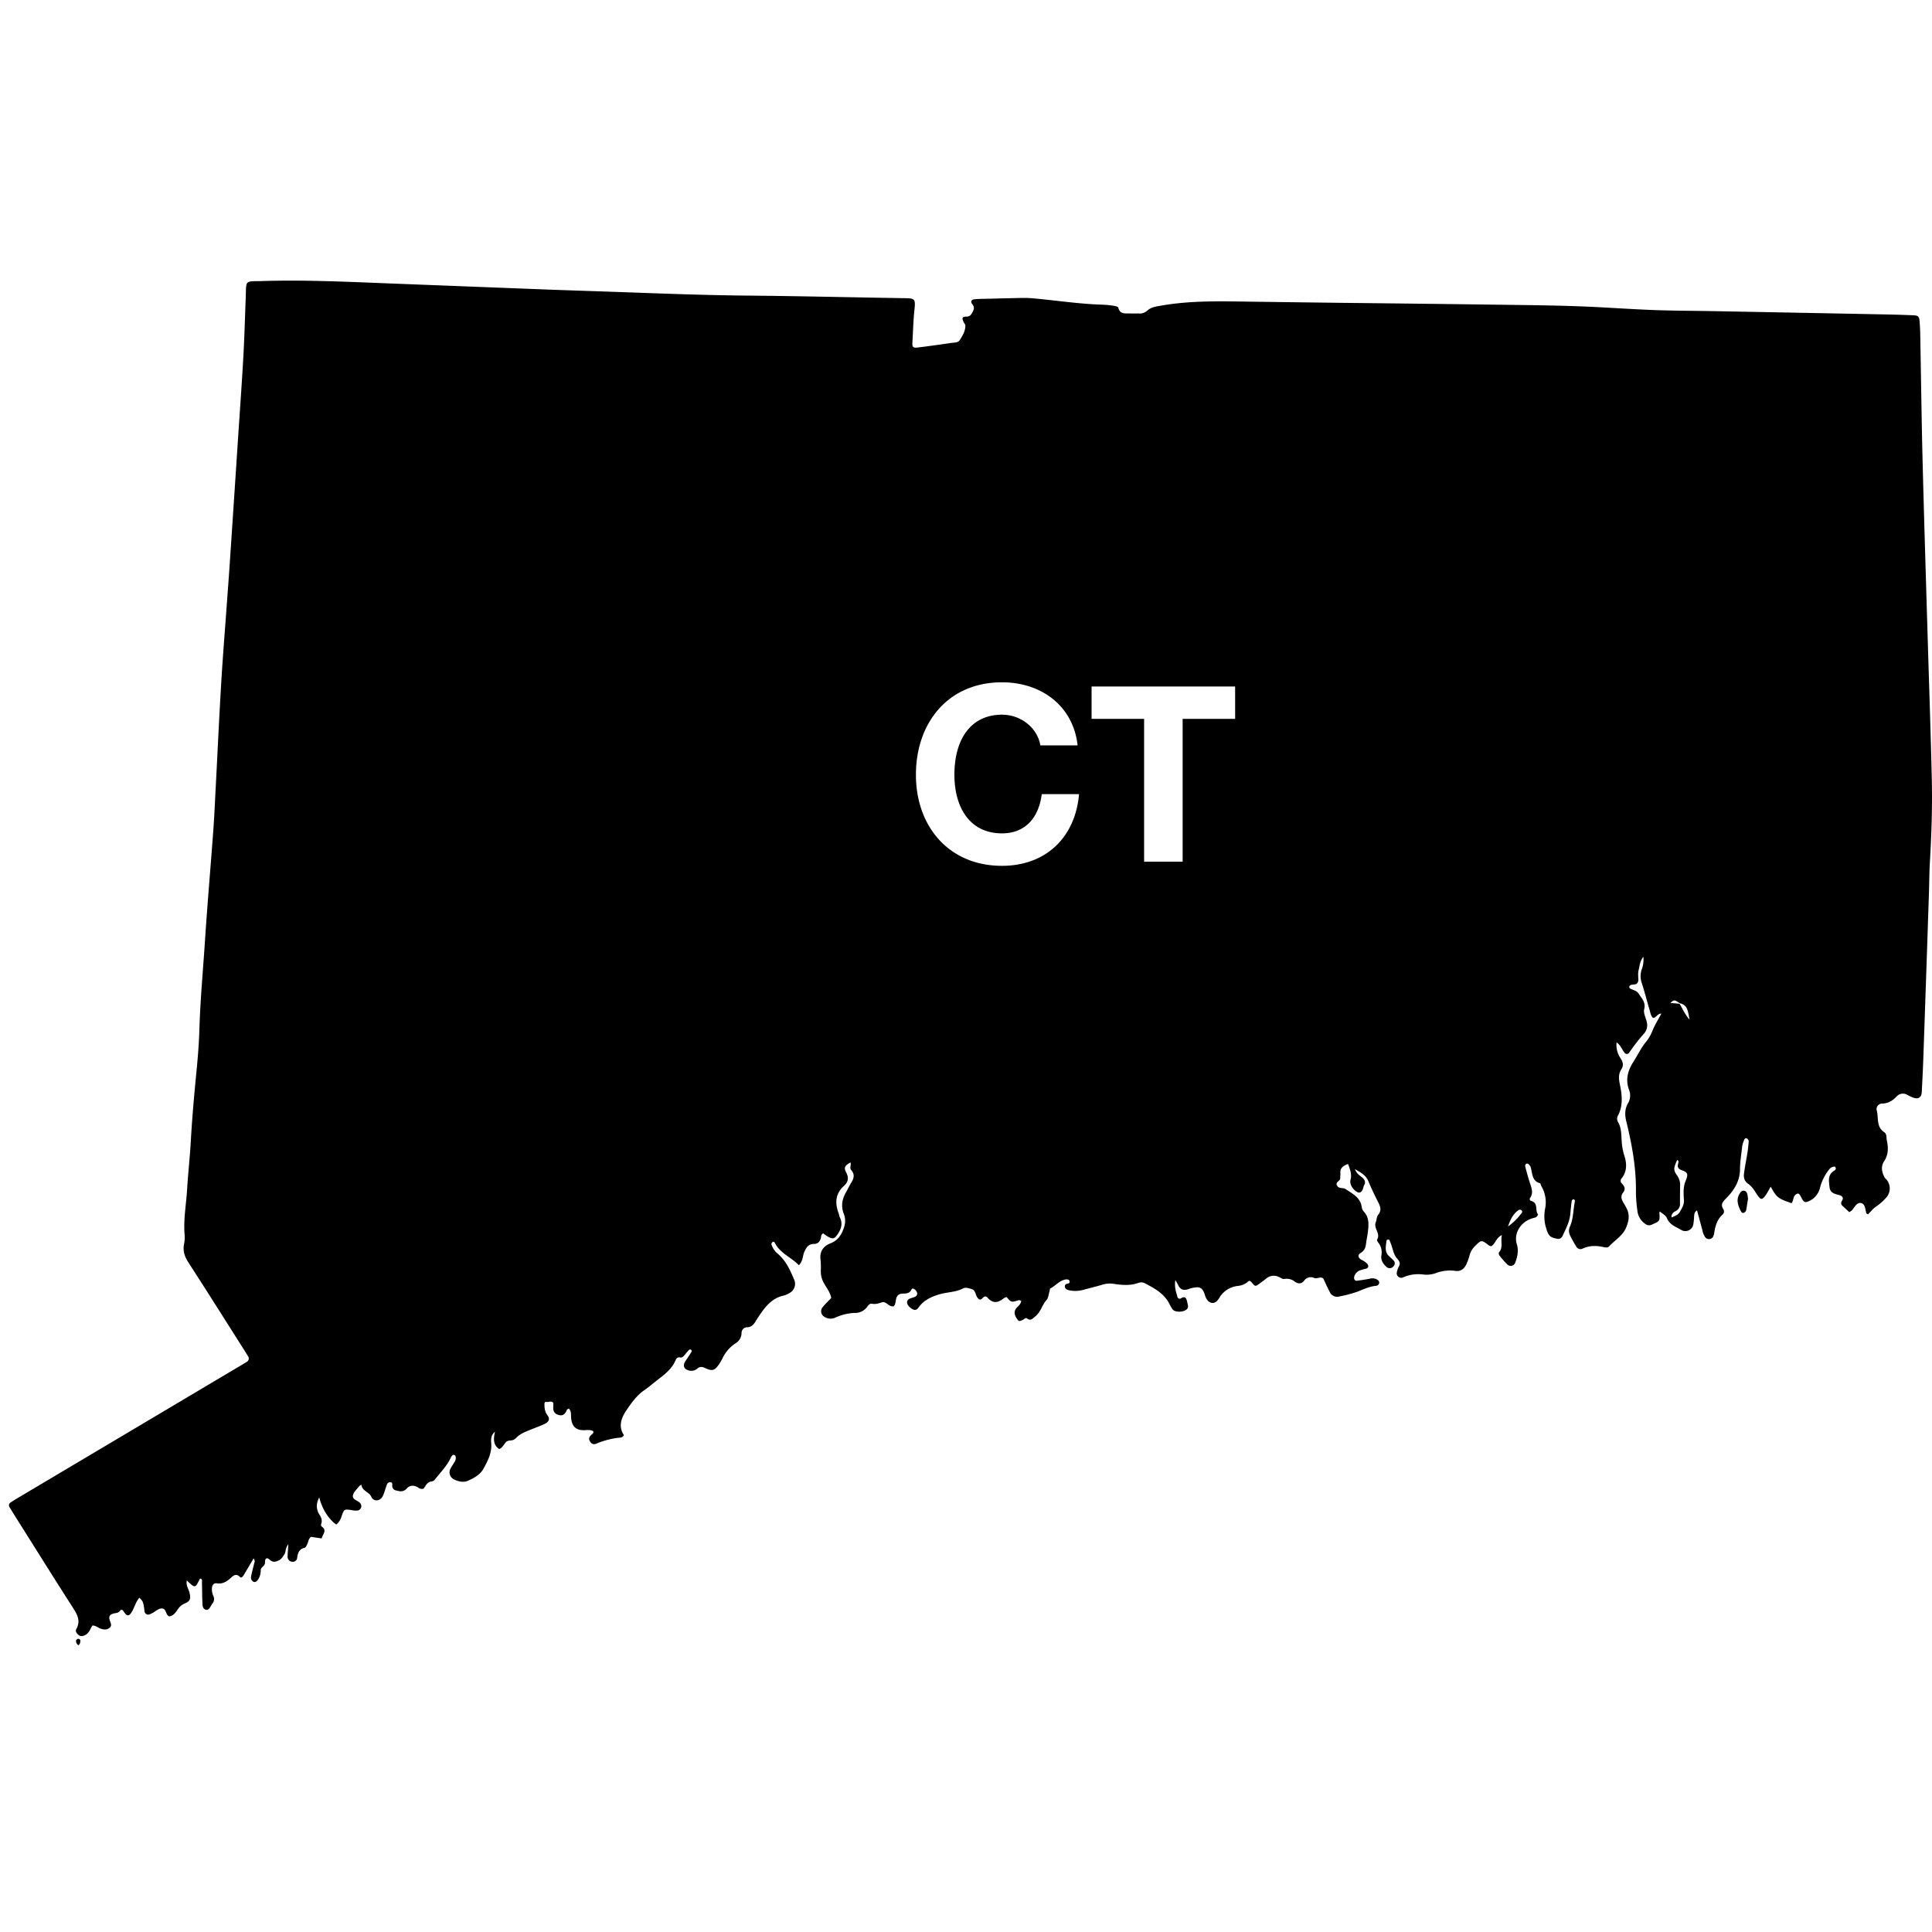 <?xml version="1.0" encoding="UTF-8"?> <svg xmlns="http://www.w3.org/2000/svg" id="Layer_1" data-name="Layer 1" viewBox="0 0 1000 1000"><defs><style>.cls-1{fill:none;}</style></defs><path class="cls-1" d="M870.66,605.75c-2-.72-2.54-1.53-2.07-3.39.18-.74.46-1.53-.48-2-1.89,4.29-2.12,5.21-.07,8a8.49,8.49,0,0,1,1.57,5.52q-.09,4.46-.06,8.92a4,4,0,0,1-2.08,3.94c-1.12.64-2.44,1.25-2.31,3.41,1.87-.77,3.48-1.33,4.38-3,1-1.89,2.24-3.65,2.06-6.06-.23-3.33-.45-6.7.9-9.94S873.68,606.86,870.66,605.75Z"></path><path class="cls-1" d="M787.25,626.26a1.27,1.27,0,0,0-1.08,0c-2.42,1.53-4.16,4-5.61,8.57a31.89,31.89,0,0,0,7.12-7.08A1,1,0,0,0,787.25,626.26Z"></path><path class="cls-1" d="M869.51,519.3c-3-1.91-3-1.91-4.94-.18l4.73.42c1.54,2.31,2.46,5,5.17,8.25C873.66,523.33,873.49,520.15,869.51,519.3Z"></path><path d="M999.89,403c-.59-25.67-1.5-51.33-2.25-77-.87-29.45-1.8-58.9-2.53-88.35-.53-21.1-.78-42.2-1.18-63.29,0-2.79-.16-5.58-.39-8.35-.18-2.15-.78-2.71-3-2.81q-7.17-.31-14.33-.45-44.48-.87-89-1.7c-10.55-.19-21.11-.19-31.65-.59-12.93-.49-25.84-1.48-38.76-1.94s-25.87-.6-38.81-.77q-41.81-.56-83.61-1-25.08-.3-50.16-.65c-14.54-.21-29.06-.43-43.47,2.14-2.59.46-5.08.76-7.07,2.67a5.83,5.83,0,0,1-4.44,1.34c-1.4,0-2.8.05-4.18,0-2.44-.16-5.35.7-6.23-3-.11-.45-1.31-.8-2-.91a49.66,49.66,0,0,0-5.94-.63c-12.16-.33-24.17-2.23-36.26-3.3a53.24,53.24,0,0,0-5.36-.2c-7,.13-13.92.32-20.89.49-1.39,0-2.79.08-4.17.23s-2,1.19-.94,2.51c1.31,1.63.82,2.84,0,4.3-.68,1.23-1.24,2.12-3.05,2.15-2.28,0-2.44.78-1.36,3,.25.53.8,1,.81,1.54.06,2.88-1.43,5.28-2.87,7.58-.92,1.46-2.81,1.25-4.37,1.48-2.17.31-4.33.64-6.5.94-3.74.51-7.49,1.05-11.24,1.47-2,.23-2.55-.34-2.44-2.29.33-5.76.46-11.55,1.07-17.28s.24-5.95-5.5-6c-27.07-.42-54.13-1.09-81.2-1.33-23.5-.21-47-1.19-70.45-2-10.94-.39-21.88-.71-32.82-1.13q-42.07-1.62-84.14-3.26c-21.68-.86-43.36-1.84-65.07-1.09-1.2,0-2.39,0-3.58.07-2.51.19-3,.72-3.21,3.34-.11,1.59-.07,3.18-.14,4.77-.42,10.75-.7,21.5-1.32,32.23-.88,15.29-2,30.58-3,45.87q-2,30.67-4.07,61.36c-.41,6.16-.89,12.31-1.34,18.47-1,14.09-2.16,28.17-3,42.28-1.08,18.08-1.9,36.17-2.85,54.26-.39,7.36-.71,14.72-1.25,22.06-1.34,18.26-2.93,36.5-4.15,54.77-1,15.69-2.49,31.35-3,47.08-.2,7.16-.73,14.32-1.43,21.45-1.22,12.48-2.36,25-3.06,37.48-.46,8.14-1.39,16.26-1.87,24.4-.47,7.93-2,15.81-1.3,23.81a17.63,17.63,0,0,1-.31,4.75c-.7,3.56.32,6.49,2.28,9.52,9.52,14.7,18.85,29.53,28.24,44.32.85,1.34,1.7,2.69,2.52,4.05a2,2,0,0,1-.65,3.07C126,706,124.27,707,122.56,708L11.15,774.2c-1.88,1.11-3.76,2.23-5.59,3.44A1.74,1.74,0,0,0,5,780.22q1.23,2,2.5,4.07c10,15.83,19.87,31.71,30,47.47,2.34,3.66,4.46,7,2,11.43-.67,1.18.24,2.29,1.19,3.09s2.15.63,3.31.08c2.16-1,2.69-3.33,3.87-5,1.68,0,2.7,1.06,4,1.54,1.75.66,3.56.87,5-.49,1.29-1.2.24-2.53-.11-3.85-.53-2,0-2.84,2.09-3.42,1.12-.31,2.34-.17,3.19-1.28s1.39-.66,2.09.42c1.6,2.48,2.73,2.38,4.15-.08s2-5.1,3.86-7.23c2.11,2.16,2,2.2,2.66,6.94a1.93,1.93,0,0,0,2.55,1.72,16.93,16.93,0,0,0,1.61-.77c1.58-.8,2.92-2.32,4.77-2.32,2.55,0,1.84,3.37,3.85,4.08,2.22-.27,3.31-2,4.44-3.61a7.79,7.79,0,0,1,3.52-3c3-1.28,3.28-2.56,2.55-5.63-.48-2-2-3.91-1.38-6.34,4.31,4.14,4.31,4.14,6.69-.79,0-.11.35-.1.55-.14.89.46.56,1.32.58,2,.1,3.18.07,6.37.21,9.55.07,1.74-.14,4.1,1.89,4.55,1.69.38,2.28-1.89,3.23-3.1a3.64,3.64,0,0,0,.63-3.91,8.41,8.41,0,0,1-.81-4.05c.13-1.68.93-2.87,2.53-2.63,2.92.44,5-.78,7-2.58,1.46-1.3,2.9-2.84,5-.71.75.76,1.49-.26,1.86-.86,1.76-2.85,3.43-5.75,5.19-8.74a2.27,2.27,0,0,1,.32,2.52c-.52,2.13-1.07,4.24-1.54,6.38-.27,1.22-.19,2.37,1.07,3.11.93.55,1.79,0,2.74-1.48a8.81,8.81,0,0,0,1.1-4.55c.11-1.59,2.29-1.89,2.22-4s1-2.63,2.38-1.33c1.73,1.57,3.12,1.17,4.84.32,1.36-.66,1.95-1.83,2.76-3,.94-1.36.38-3.24,2.11-5.32-.18,2.74-.36,4.5-.4,6.26a2.59,2.59,0,0,0,2.43,2.82,2.23,2.23,0,0,0,2.52-2c.32-2.52,1-4.62,3.92-5.25.54-.12.93-1.17,1.29-1.85.63-1.2.55-2.76,2-3.79l5.45.82c.65-2.29,2.88-4.16.13-6.09-.59-.42-.47-1.09-.28-1.64.59-1.71-.11-3.2-.94-4.52-1.9-3-1.73-6-.12-9,1.37,5.81,4.75,11.21,8.79,14.08a8.56,8.56,0,0,0,2.8-4.43c1.29-3.69,1.33-3.65,5.47-3a9.5,9.5,0,0,0,2.91.14,2.35,2.35,0,0,0,1.25-3.77c-1.21-1.48-4.22-1.78-3.8-4.06.32-1.74,2.09-3.22,3.26-4.78.2-.27.58-.39,1.16-.75.22,3.29,3.84,3.56,5.11,6.29s4.73,2.28,6-.56c.81-1.8,1.3-3.75,2-5.61a1.84,1.84,0,0,1,1.7-1.41c1.17,0,1.18.81,1.12,1.63a2.36,2.36,0,0,0,1.91,2.63c2,.54,3.88.91,5.5-.91s3.74-1.94,5.91-.64a3.06,3.06,0,0,0,2.87.64c1.16-1.39,1.79-3.52,4.18-3.71a2.84,2.84,0,0,0,1.9-1.29c2.84-3.56,6.07-6.82,8-11a4.22,4.22,0,0,1,1.07-1.41c.17-.16.67,0,1,.08a.81.81,0,0,1,.39.44,3.39,3.39,0,0,1-.37,2.86c-.68,1.21-1.54,2.33-2.15,3.57a4,4,0,0,0,1.69,5.63c2.19,1.08,4.76,1.75,6.94.86,3.29-1.34,6.73-3.32,8.4-6.39,2.14-3.92,4.35-8.08,4-12.93-.17-2.12-.23-4.33,1.91-6.2-.7,3.46-1.13,6.81,2.22,9,1.74-.75,2.35-2.34,3.39-3.51,1.21-1.38,3.1-.55,4.41-1.5a7.54,7.54,0,0,0,.94-.75c2.28-2.39,5.33-3.39,8.28-4.59,2.21-.9,4.47-1.69,6.61-2.73s2.7-2.65,1.38-4.35c-1.5-1.94-1.62-4-1.59-6.17,0-.3.35-.6.53-.91,1.25.54,2.69-.68,3.95.45a9.82,9.82,0,0,1,.1,1.72c-.23,2.19.18,3.9,2.63,4.65s3.59-.61,4.4-2.63c.12-.29.64-.41,1-.64,1.48,1.4,1,3.27,1.2,5,.41,4.29,2.65,6.36,6.92,6.17,1.58-.06,3.14-.27,4.59.57-.07.39,0,.9-.22,1.09-1.37,1.22-2.84,2.34-1.36,4.43s3.21.81,4.78.22a43.42,43.42,0,0,1,9.24-2.31c1.11-.16,2.42.14,3.37-1.39-3.07-4.57-1.38-9,1.41-13.08,2.57-3.79,5.22-7.51,9.09-10.19,2.62-1.81,5-3.93,7.54-5.86,3.5-2.68,6.9-5.44,8.67-9.66.42-1,1.06-1.69,2.25-1.46s1.81-.54,2.46-1.3,1.51-1.83,2.33-2.68a1,1,0,0,1,1,0,1.14,1.14,0,0,1,.27,1c-1,1.69-2.17,3.32-3.26,5-1.46,2.24-.65,4.16,2,4.78a4.93,4.93,0,0,0,4.44-1.2c1.26-1,2.42-.75,3.81-.11,3.62,1.68,4.82,1.35,7-1.63A28.83,28.83,0,0,0,374,703a18.85,18.85,0,0,1,6.54-7.59,6.34,6.34,0,0,0,3.29-5.33,2.94,2.94,0,0,1,3-3.1c2-.08,3.22-1.29,4.19-2.9q1.23-2.06,2.58-4c3-4.34,6.34-8.18,11.8-9.44a10.76,10.76,0,0,0,3.27-1.39A5.37,5.37,0,0,0,410.9,662c-2-4.79-4.17-9.49-8.25-13a10.19,10.19,0,0,1-3.33-4.85,1.35,1.35,0,0,1,.32-1.06.81.81,0,0,1,1.41.19c2.71,5.47,8.5,7.47,12.43,11.59,2.13-2,1.9-4.66,2.81-6.83,1-2.33,2.2-4.25,5.12-4.19,1.9,0,2.85-1.12,3.4-2.78.29-.86,0-2,1.25-2.68.71.5,1.49,1.1,2.32,1.6,2.48,1.46,3.51,1.28,5-.87,1.9-2.74,3-5.61,1.37-8.91-.34-.71-.43-1.53-.7-2.28-1.94-5.29-1.71-10.08,2.81-14.15,2.1-1.89,2.64-4.11,1.12-6.92-1.36-2.52-.71-3.5,2.22-5.22.52,1.32-.61,2.88.4,4,2.18,2.49,1.15,4.72-.27,7-.83,1.36-1.49,2.82-2.29,4.19-2.12,3.62-2.89,7.34-1.31,11.41a10,10,0,0,1,.15,7c-1.23,3.8-3.07,6.76-7,8.3-3.67,1.44-5.69,4.13-5.19,8.36a39.63,39.63,0,0,1,.15,6,12.6,12.6,0,0,0,1.92,6.77c1.27,2.22,2.93,4.28,3.5,7.13-1.41,1.51-3,3-4.37,4.7a3.27,3.27,0,0,0,.86,5.1,5.85,5.85,0,0,0,5.71.35,27,27,0,0,1,9.8-2.39,7.65,7.65,0,0,0,6.67-3.26c.58-.81,1.36-1.7,2.42-1.48,1.86.37,3.39-.17,5.14-.75,2-.66,3.31,2,5.37,2.1a6.3,6.3,0,0,0,.7,0c1.42-1.5.76-3.86,1.95-5.42,1.38-1.82,3.76-.77,5.55-1.58a2.89,2.89,0,0,0,1.65-1.58.83.83,0,0,1,1.35-.44,3.22,3.22,0,0,1,1.69,2.34,1.88,1.88,0,0,1-1.32,1.8c-.9.4-1.92.55-2.79,1a2.39,2.39,0,0,0-1.08,1.3c-.38,1.34.95,3.07,2.85,4.08,1.37.73,2.32.13,3.05-.92,2.79-4,7.09-5.79,11.48-7,3.79-1,7.84-.94,11.49-2.84,1.41-.74,3.12-.11,4.65.37s1.7,2,2.25,3.27a4.24,4.24,0,0,0,1.34,1.89c1.12.7,1.7-.48,2.43-1.06a1.39,1.39,0,0,1,2.08.32c2.67,3.08,5.41,2.73,8.28.33a5.92,5.92,0,0,1,1.54-.68c2.46,2.83,2.46,2.82,6.26,1.63.3-.1.7.14,1.3.28-.07,1.49-1.15,2.42-2.05,3.33-1.95,2-1.54,3.85-.21,5.9,1,1.49,1.25,1.63,3.26.57.69-.37,1.41-1.17,2.1-.62,1.83,1.44,2.73.08,4-.9,3-2.24,3.64-6,6-8.63,1-1.05,1.06-2.92,1.54-4.42.17-.55.16-1.44.52-1.63,2.79-1.45,4.8-4.26,8.16-4.65.5,0,1.31.11,1.52.46.43.71.38,1.57-.76,1.72-.92.13-1.53.62-1.47,1.53.07,1.14,1,1.63,2,1.87a15.23,15.23,0,0,0,7.67-.21c3.26-.89,6.56-1.66,9.79-2.64a13,13,0,0,1,5.89-.42c4.16.64,8.29,1,12.41-.39a4.39,4.39,0,0,1,3.5,0c4.92,2.6,9.87,5.17,12.65,10.38a35.32,35.32,0,0,0,1.77,3.12c1.28,1.93,6.63,1.63,7.78-.42a2,2,0,0,0,.29-1.12,28.92,28.92,0,0,0-.61-2.91c-.44-1.71-1.3-2.27-3-1.18a1.22,1.22,0,0,1-1.89-.76c-.54-2.39-1.7-4.72-1.06-8.7.84,1.49,1.18,2,1.42,2.53,1.09,2.45,2.87,3.06,5.35,2.17a15.88,15.88,0,0,1,3.47-.86c2.52-.33,3.62.35,4.62,2.68a16,16,0,0,1,.58,1.69c1.23,3.78,4.78,5.39,7.26,1.1a12.71,12.71,0,0,1,9.66-6.26,9.08,9.08,0,0,0,5.35-2.32c.69-.69,1.36,0,1.91.64,1.73,2,1.77,2,3.54.77,1.3-.92,2.56-1.89,3.82-2.87a6,6,0,0,1,6.69-.82c.9.4,1.9,1.17,2.71,1a6.76,6.76,0,0,1,5.52,1.44c1.64,1.17,3.44,1.16,4.77-.55a4.14,4.14,0,0,1,5.25-1.37c1.49.57,3.1-1,4.67.25,1.06,2.26,2.08,4.65,3.31,6.92a4.2,4.2,0,0,0,5,2.37,66.32,66.32,0,0,0,9.21-2.43c3.15-1.24,6.19-2.7,9.61-3.07a1.82,1.82,0,0,0,1.76-1.35c.22-1.18-.69-1.73-1.61-2.19a5.35,5.35,0,0,0-3.49-.1c-2.15.39-4.31.76-6.48,1-1,.14-1.63-1-1.32-2.08a4.85,4.85,0,0,1,2.59-3.12,21.49,21.49,0,0,1,3.41-1c1.42-.4,1.64-1.46.71-2.6a9.46,9.46,0,0,0-2.91-2c-1.88-1.1-2.17-2.52-.46-3.58,2-1.22,2.55-2.82,2.79-4.9s.78-4.31,1-6.48c.43-3.6.56-7.15-2.22-10.1a4,4,0,0,1-1-2.16c-.64-5.1-4.8-7-8.38-9.42-1.33-.92-3.26,0-4.31-1.65-1.36-2.08,1.67-2.43,1.54-4-.06-.79.17-1.6.09-2.37-.32-3,1.58-4.07,3.94-5,1.09,2.89,2.11,5.46,1.25,8.37a4.17,4.17,0,0,0,.21,2.3c.66,2.1,3.27,4.52,4.61,4.11,1.81-.56,1.6-2.57,2.35-3.91s.33-2.59-.85-3.66-2.94-1.84-4-4.52c3.38,1.89,5.73,3.29,7,6.3,1.58,3.86,3.42,7.62,5.31,11.35,1.09,2.14,1.37,4-.29,6-.8,1-.73,2.65-1.24,3.92-1.24,3.1,2.68,5.75.69,8.93-.17.28.32,1.11.66,1.58a8.12,8.12,0,0,1,1.56,6.69c-.38,2.2.85,4.22,2.57,5.76a2.45,2.45,0,0,0,3.69-.21,2.11,2.11,0,0,0-.08-3.17c-.69-.72-1.42-1.39-2.16-2.06-2.63-2.37-1.59-5.36-1.36-8.19,0-.19.59-.37.93-.48a.57.57,0,0,1,.51.16c.32.71.6,1.43.88,2.15,1,2.59,1.31,5.55,3.23,7.62,1.31,1.4,1.71,2.49.82,4.15a9.42,9.42,0,0,0-1,2.79,2.33,2.33,0,0,0,3.3,2.7,19.65,19.65,0,0,1,10.49-1.44,13.88,13.88,0,0,0,6.48-.77,20.35,20.35,0,0,1,10-1.11c2.83.42,4.56-1.13,5.69-3.39a33,33,0,0,0,1.78-5.06,10.61,10.61,0,0,1,2.8-4.5c3.22-3.16,3.21-3.19,7.21-.15a3.45,3.45,0,0,0,1.1.33c2.2-1.3,2.51-4.41,5.51-5.78-.82,3.32.83,6.42-1.54,9-.23.26,0,1.21.28,1.6a52.28,52.28,0,0,0,3.92,4.49,2.51,2.51,0,0,0,4.31-1c1.13-3,1.74-6.15.76-9.35-1.73-5.64,2-11.82,8.51-13.54.95-.24,2-.36,2.47-1.93-1.76-1.82.43-5.89-3.69-7-.7-.18-.71-1.07-.41-1.5,1.75-2.5.8-4.91,0-7.4-.93-2.83-1.72-5.71-2.47-8.59-.18-.71-.08-1.72,1-1.78.42,0,.92.56,1.29,1a2.72,2.72,0,0,1,.51,1.07c.9,3.09.56,6.87,4.73,8.1.38.11.48,1,.78,1.56a16.46,16.46,0,0,1,1.94,11.52,20.54,20.54,0,0,0,.6,10.48c1.14,3.52,1.76,4.46,5.45,5.15a2.38,2.38,0,0,0,2.93-1.38c1.76-3.78,3.74-7.48,4.08-11.76.16-2,.39-4,.62-5.94.07-.62.34-1.28,1-1.27s.78.72.66,1.27c-.86,4.27-.7,8.74-2.52,12.83a5.29,5.29,0,0,0,.11,4.64,65.27,65.27,0,0,0,3.2,5.72,2.38,2.38,0,0,0,3.1,1.09c3.61-1.72,7.3-1.68,11.07-.83,1,.22,2.12.35,2.83-.42,3-3.29,7.09-5.39,8.93-10.06,1.37-3.49,1.73-6.38.09-9.6-.54-1.07-1.13-2.11-1.75-3.13-1-1.66-1.39-3.32-.07-5,1.45-1.82.74-3.3-.63-4.73a1.85,1.85,0,0,1-.11-2.66c2.9-3.69,2.69-7.8,1.35-11.9a30.77,30.77,0,0,1-1.34-7.6c-.22-3.35-.11-6.78-2-9.83a3.45,3.45,0,0,1,.24-3.44c2.56-5.14,1.95-10.47.85-15.76-.59-2.83-.89-5.43.8-8,1.23-1.88.78-3.69-.4-5.54a12.07,12.07,0,0,1-2.12-8.29c2.21,1.49,2.76,3.75,4.12,5.33a1.45,1.45,0,0,0,2.46-.09,93.8,93.8,0,0,1,7.68-9.89,6.54,6.54,0,0,0,1.3-6.19c-.52-2.12-1.76-4.46-1.27-6.35.93-3.61-1.31-5.59-2.83-8-.91-1.47-2.54-1.81-4-2.47-.51-.23-1.11-.63-.84-1.35a1.46,1.46,0,0,1,.8-.72c1.09-.39,2.45.07,3.31-1s.44-2.27.47-3.44a11.18,11.18,0,0,1,.14-3c.62-2.1.49-4.51,2.51-7.17a13.8,13.8,0,0,1-.89,6.68,11,11,0,0,0,.1,7c1.51,4.53,2.61,9.18,4,13.76.44,1.46.58,3.1,1.78,4.2,1.71.11,2.1-2.19,4.34-2.22-1.69,3.18-3.37,5.85-4.55,8.72a21,21,0,0,1-3.2,5.67c-2.73,3.22-4.45,7.06-6.71,10.55-3,4.65-4.19,9.37-2.24,14.62a7.81,7.81,0,0,1-.59,6.89c-1.83,3.21-1.62,6.45-.75,9.8.2.77.38,1.55.56,2.32,2.64,11.27,4.53,22.61,4.31,34.25a76.08,76.08,0,0,0,.8,9.5,9.18,9.18,0,0,0,3.92,6.43,3.2,3.2,0,0,0,3.77.37c3.87-1.73,3.91-1.61,3.67-6a1.47,1.47,0,0,1,.19-.69c1.17,1,3.09,1.94,3.67,3.39,1.44,3.59,4.76,4.56,7.54,6.23a4.17,4.17,0,0,0,6.1-2.69,26.89,26.89,0,0,0,.43-4.15c.14-1.14,0-2.42,1.54-3.33.94,3.47,1.88,6.85,2.76,10.24a9.37,9.37,0,0,0,1.61,3.8,2.44,2.44,0,0,0,4-.55,6.75,6.75,0,0,0,.51-1.71c.52-3.6,1.48-7,4.28-9.59a2.13,2.13,0,0,0,.51-2.73c-1.79-2.74-.14-4.11,1.68-6,3.89-4,6.82-8.68,6.9-14.71,0-4,.69-7.92,1.13-11.88a10.43,10.43,0,0,1,.82-2.83c.27-.64.48-1.72,1.58-1.29a1.84,1.84,0,0,1,.93,2c-.14,1.78-.34,3.56-.61,5.32-.56,3.54-1.27,7-1.76,10.59-.32,2.23,0,4.13,2.24,5.66,1.73,1.17,3,3.18,4.17,5,2.24,3.44,2.88,3.58,5,.46.88-1.27,1.56-2.67,2.38-4.09,3.08,5.63,3.78,6.18,10.8,8.56,1.26-1.55.62-4.56,3.46-5,1.1.65,1.4,1.87,2,2.87,1.07,1.74,1.75,1.88,3.39,1.14a10.17,10.17,0,0,0,5.9-7.08,25.57,25.57,0,0,1,4.8-9.52,3.66,3.66,0,0,1,2.55-1.35.59.59,0,0,1,.5.19,1.66,1.66,0,0,1,.3,1,1.74,1.74,0,0,1-.75.9c-3.51,2-2.85,5.25-2.51,8.47s2.72,3.54,5,4.19c1.57.44,2.5,1.35,1.44,3a1.84,1.84,0,0,0,.32,2.62l3.49,3.22a9.22,9.22,0,0,0,1.46-1.08c1.41-1.59,2.48-4.32,4.91-3.56,1.84.57,1.9,3.24,2.41,5.14.07.24.51.37.9.64,1-1,1.85-2.07,2.87-3s2.26-1.64,3.32-2.54a27.23,27.23,0,0,0,3-2.87,7.15,7.15,0,0,0,.67-9.25c-.32-.49-.91-.82-1.2-1.33-1.54-2.74-2.12-5.76-.35-8.44,2.28-3.46,2.25-7,1.44-10.74-.33-1.52.13-3.36-1.41-4.39-4.21-2.81-2.76-7.53-3.86-11.37a2.87,2.87,0,0,1,2.57-3.41c3.27,0,5.62-1.41,7.78-3.7a4.35,4.35,0,0,1,5.49-.81,22,22,0,0,0,3.24,1.49c2.68.85,4.11-.16,4.27-3.1.34-6.36.65-12.72.86-19.09q1.46-41.78,2.84-83.56c.16-5,.19-9.95.42-14.92C999.71,432.83,1000.24,417.9,999.89,403ZM518.66,448.15c-27.69,0-44.58-20.57-44.58-47.11,0-26.8,16.51-47.88,44.58-47.88,20.32,0,36.83,12.19,39.11,32.64h-19.3c-1.4-8.89-9.91-15.88-19.81-15.88C502.4,369.92,494,382.75,494,401c0,17,8,30.35,24.64,30.35,11.43,0,18.92-7.37,20.57-20.32h19.31C556.5,433.93,540.88,448.15,518.66,448.15Zm120.65-76.07H612.13V446H592.19V372.08H565V355.32h74.3ZM787.68,627.75a31.89,31.89,0,0,1-7.12,7.08c1.45-4.53,3.19-7,5.61-8.57a1.27,1.27,0,0,1,1.08,0A1,1,0,0,1,787.68,627.75Zm84.82-16.58c-1.35,3.24-1.13,6.61-.9,9.94.18,2.41-1,4.17-2.06,6.06-.9,1.65-2.51,2.21-4.38,3-.13-2.16,1.19-2.77,2.31-3.41a4,4,0,0,0,2.08-3.94q0-4.47.06-8.92a8.49,8.49,0,0,0-1.57-5.52c-2-2.81-1.82-3.73.07-8,.94.49.66,1.28.48,2-.47,1.86.09,2.67,2.07,3.39C873.68,606.86,873.86,607.89,872.5,611.17Zm-3.2-91.63-4.73-.42c2-1.73,2-1.73,4.94.18,4,.85,4.15,4,5,8.49C871.76,524.56,870.84,521.85,869.3,519.54Z"></path><path d="M902.79,616.34c-1.13-.19-1.74.47-2.3,1.37-2.06,3.32-.89,6.37.7,9.39a1.11,1.11,0,0,0,1.41.65,2.16,2.16,0,0,0,1.17-1.17c.4-1.91.62-3.85,1-6a19.9,19.9,0,0,0-.26-2.08C904.25,617.51,904,616.54,902.79,616.34Z"></path><path d="M40.57,848.23a1.33,1.33,0,0,0-1.22,1c-.12,1,.92,2.57,1.42,2.23a2.55,2.55,0,0,0,.76-1.46C41.72,849.23,41.66,848.45,40.57,848.23Z"></path></svg> 